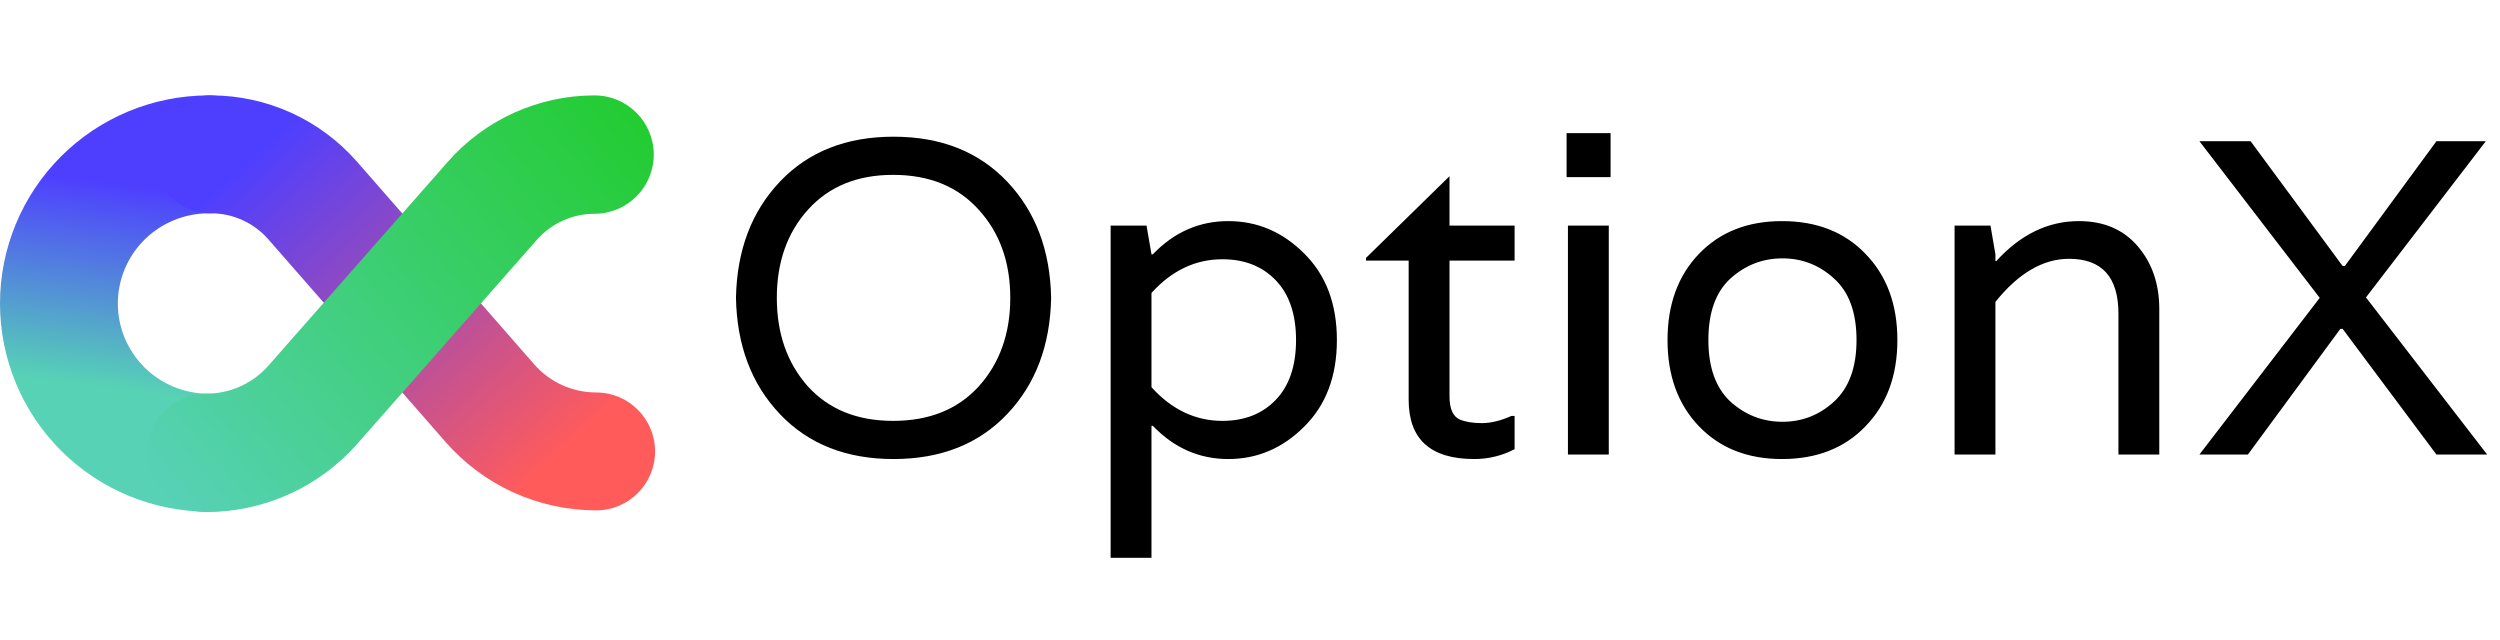 <svg viewBox="0 0 891 228" fill="none" xmlns="http://www.w3.org/2000/svg">
<path fill-rule="evenodd" clip-rule="evenodd" d="M45.919 176.725C54.932 180.446 64.59 182.36 74.341 182.36C85.939 182.36 95.341 172.952 95.341 161.346C95.341 149.74 85.939 140.332 74.341 140.332C70.082 140.332 65.867 139.496 61.938 137.874C58.008 136.251 54.443 133.875 51.443 130.886C48.444 127.897 46.069 124.352 44.451 120.457C42.832 116.563 42 112.391 42 108.181C42 103.97 42.832 99.798 44.451 95.904C46.069 92.009 48.444 88.465 51.443 85.475C54.443 82.486 58.008 80.11 61.938 78.487C65.867 76.865 70.082 76.029 74.341 76.029C85.939 76.029 95.341 66.621 95.341 55.015C95.341 43.409 85.939 34.001 74.341 34.001C64.59 34.001 54.932 35.915 45.919 39.636C36.905 43.357 28.71 48.814 21.803 55.698C14.896 62.583 9.413 70.76 5.67 79.766C1.927 88.772 0 98.427 0 108.181C0 117.933 1.927 127.589 5.67 136.595C9.413 145.601 14.896 153.778 21.803 160.663C28.71 167.547 36.905 173.004 45.919 176.725Z" fill="url(#paint0_linear_1915_22)"/>
<path fill-rule="evenodd" clip-rule="evenodd" d="M54.182 55.008C54.182 43.406 63.581 34 75.175 34C95.126 34 114.105 42.617 127.244 57.641L190.397 129.855C195.968 136.225 204.016 139.879 212.475 139.879C224.07 139.879 233.469 149.285 233.469 160.887C233.469 172.489 224.07 181.895 212.475 181.895C191.909 181.895 172.344 173.011 158.8 157.524L95.647 85.31C90.481 79.403 83.019 76.016 75.175 76.016C63.581 76.016 54.182 66.61 54.182 55.008Z" fill="url(#paint1_linear_1915_22)"/>
<path fill-rule="evenodd" clip-rule="evenodd" d="M233 55.094C233 43.444 223.554 34 211.901 34C191.893 34 172.853 42.606 159.637 57.623L95.689 130.279C90.076 136.657 81.989 140.313 73.491 140.313C61.838 140.313 52.392 149.757 52.392 161.406C52.392 173.056 61.838 182.5 73.491 182.5C94.116 182.5 113.744 173.628 127.369 158.148L191.317 85.491C196.522 79.577 204.021 76.188 211.901 76.188C223.554 76.188 233 66.743 233 55.094Z" fill="url(#paint2_linear_1915_22)"/>
<path d="M277.98 64.72C288.113 54.053 301.607 48.72 318.46 48.72C335.313 48.72 348.807 54.053 358.94 64.72C369.073 75.387 374.3 89.2 374.62 106.16C374.3 123.12 369.073 136.933 358.94 147.6C348.807 158.267 335.313 163.6 318.46 163.6C301.607 163.6 288.113 158.267 277.98 147.6C267.847 136.933 262.62 123.12 262.3 106.16C262.62 89.2 267.847 75.387 277.98 64.72ZM276.86 106.16C276.86 118.853 280.54 129.36 287.9 137.68C295.367 145.893 305.5 150 318.3 150C331.207 150 341.393 145.893 348.86 137.68C356.327 129.36 360.06 118.853 360.06 106.16C360.06 93.467 356.327 83.013 348.86 74.8C341.393 66.48 331.207 62.32 318.3 62.32C305.5 62.32 295.367 66.48 287.9 74.8C280.54 83.013 276.86 93.467 276.86 106.16ZM464.788 152.08C457.108 159.76 448.094 163.6 437.748 163.6C427.401 163.6 418.441 159.653 410.868 151.76H410.388V198.8H395.828V80.4H408.628L410.388 90.64H410.868C418.441 82.747 427.401 78.8 437.748 78.8C448.094 78.8 457.108 82.64 464.788 90.32C472.574 98 476.468 108.293 476.468 121.2C476.468 134.107 472.574 144.4 464.788 152.08ZM435.668 92.4C426.068 92.4 417.641 96.4 410.388 104.4V138C417.641 146 426.068 150 435.668 150C443.561 150 449.908 147.493 454.708 142.48C459.508 137.467 461.908 130.373 461.908 121.2C461.908 112.027 459.508 104.933 454.708 99.92C449.908 94.907 443.561 92.4 435.668 92.4ZM539.805 92.88H516.605V141.2C516.605 145.68 517.832 148.453 520.285 149.52C522.312 150.373 524.925 150.8 528.125 150.8C531.325 150.8 534.845 149.947 538.685 148.24H539.805V160.08C535.325 162.427 530.525 163.6 525.405 163.6C509.832 163.6 502.045 156.56 502.045 142.48V92.88H486.845V91.92L516.605 62.8V80.4H539.805V92.88ZM558.811 162V80.4H573.371V162H558.811ZM574.011 47.44V63.12H558.331V47.44H574.011ZM594.305 121.2C594.305 108.507 598.038 98.267 605.505 90.48C612.972 82.693 622.838 78.8 635.105 78.8C647.478 78.8 657.398 82.693 664.865 90.48C672.438 98.267 676.225 108.507 676.225 121.2C676.225 133.893 672.438 144.133 664.865 151.92C657.398 159.707 647.478 163.6 635.105 163.6C622.838 163.6 612.972 159.707 605.505 151.92C598.038 144.133 594.305 133.893 594.305 121.2ZM616.705 143.12C622.038 147.92 628.225 150.32 635.265 150.32C642.305 150.32 648.438 147.92 653.665 143.12C658.998 138.213 661.665 130.907 661.665 121.2C661.665 111.387 658.998 104.08 653.665 99.28C648.438 94.48 642.305 92.08 635.265 92.08C628.225 92.08 622.038 94.48 616.705 99.28C611.478 104.08 608.865 111.387 608.865 121.2C608.865 130.907 611.478 138.213 616.705 143.12ZM740.929 78.8C749.782 78.8 756.769 81.787 761.889 87.76C767.009 93.733 769.569 101.2 769.569 110.16V162H755.009V111.76C755.009 98.747 749.142 92.24 737.409 92.24C728.129 92.24 719.382 97.36 711.169 107.6V162H696.609V80.4H709.409L711.169 90.64V93.04H711.489C720.129 83.547 729.942 78.8 740.929 78.8ZM843.229 106L886.429 162H868.349L834.909 117.2H834.109L801.149 162H783.869L826.749 106.16L783.869 50.32H802.109L834.909 94.8H835.709L868.349 50.32H885.949L843.229 106Z" fill="#000000"/>
<defs>
<linearGradient id="paint0_linear_1915_22" x1="-7.44554e-06" y1="192" x2="35.219" y2="-87.536" gradientUnits="userSpaceOnUse">
<stop offset="0.207" stop-color="#57D2B5"/>
<stop offset="0.464" stop-color="#4E3FFF"/>
</linearGradient>
<linearGradient id="paint1_linear_1915_22" x1="201.5" y1="160" x2="48.407" y2="-7.204" gradientUnits="userSpaceOnUse">
<stop stop-color="#FF5B5B"/>
<stop offset="0.67" stop-color="#4E3FFF"/>
</linearGradient>
<linearGradient id="paint2_linear_1915_22" x1="396.845" y1="-24.663" x2="13.386" y2="300.74" gradientUnits="userSpaceOnUse">
<stop offset="0.182" stop-color="#10CA00"/>
<stop offset="1" stop-color="#73D4FE"/>
</linearGradient>
</defs>
</svg>
